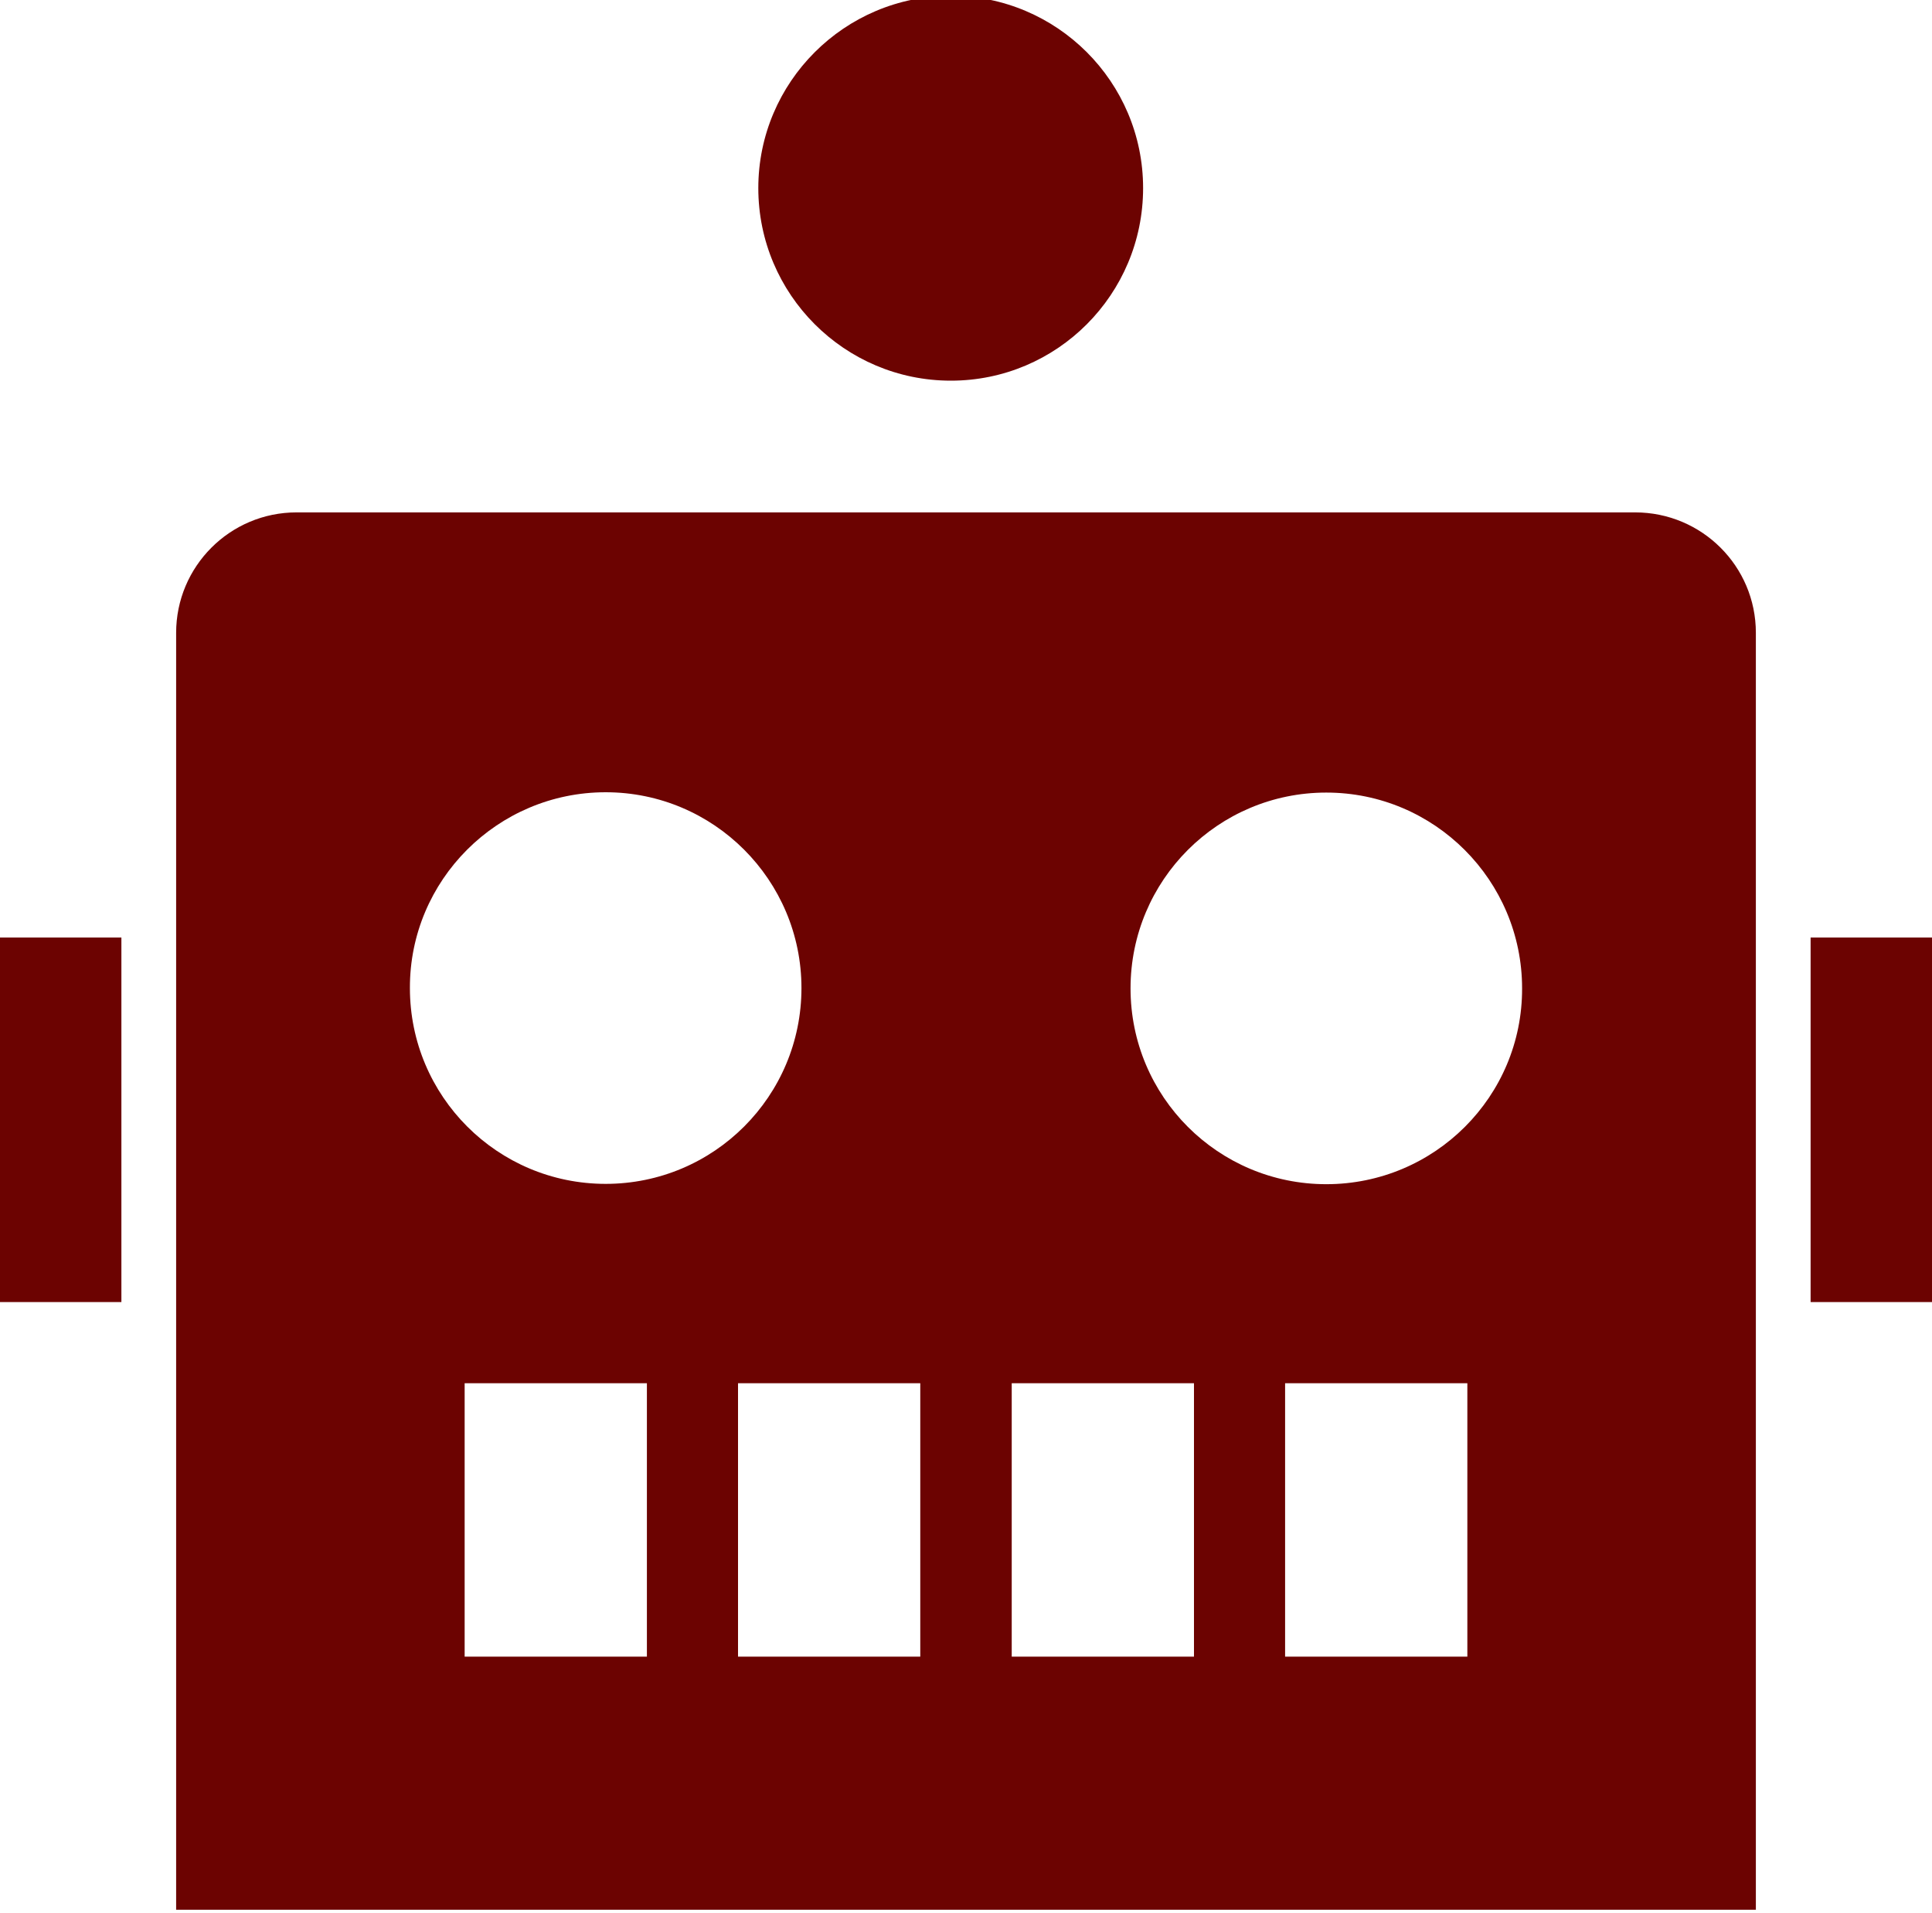 <?xml version="1.0" encoding="utf-8"?>
<!-- Generator: Adobe Illustrator 22.1.0, SVG Export Plug-In . SVG Version: 6.00 Build 0)  -->
<svg version="1.1" id="レイヤー_1" xmlns="http://www.w3.org/2000/svg" xmlns:xlink="http://www.w3.org/1999/xlink" x="0px"
	 y="0px" viewBox="0 0 600 594" style="enable-background:new 0 0 600 594;" xml:space="preserve">
<style type="text/css">
	.st0{fill:#6C0301;}
</style>
<g>
	<path class="st0" d="M507.8,159.1H92.1c-20.7,0-37.4,16.8-37.4,37.4V593h490.6V196.5C545.3,175.8,528.5,159.1,507.8,159.1z
		 M188.1,246c33.6,0,60.8,27.3,60.8,60.8c0,33.6-27.2,60.8-60.8,60.8s-60.8-27.2-60.8-60.8C127.2,273.3,154.5,246,188.1,246z
		 M200.9,514.4h-56.6v-84.9h56.6V514.4z M285.8,514.4h-56.6v-84.9h56.6V514.4z M370.8,514.4h-56.6v-84.9h56.6V514.4z M455.7,514.4
		h-56.6v-84.9h56.6V514.4L455.7,514.4z M411.9,367.7c-33.6,0-60.8-27.2-60.8-60.8s27.2-60.8,60.8-60.8s60.8,27.3,60.8,60.8
		C472.8,340.5,445.5,367.7,411.9,367.7z"/>
	<rect x="562.3" y="291.1" class="st0" width="37.7" height="113.2"/>
	<rect y="291.1" class="st0" width="37.7" height="113.2"/>
	<path class="st0" d="M295.3,118.2c33,0,59.7-26.8,59.7-59.8S328.2-1.3,295.3-1.3c-33,0-59.8,26.8-59.8,59.7
		C235.5,91.4,262.3,118.2,295.3,118.2z"/>
</g>
</svg>
